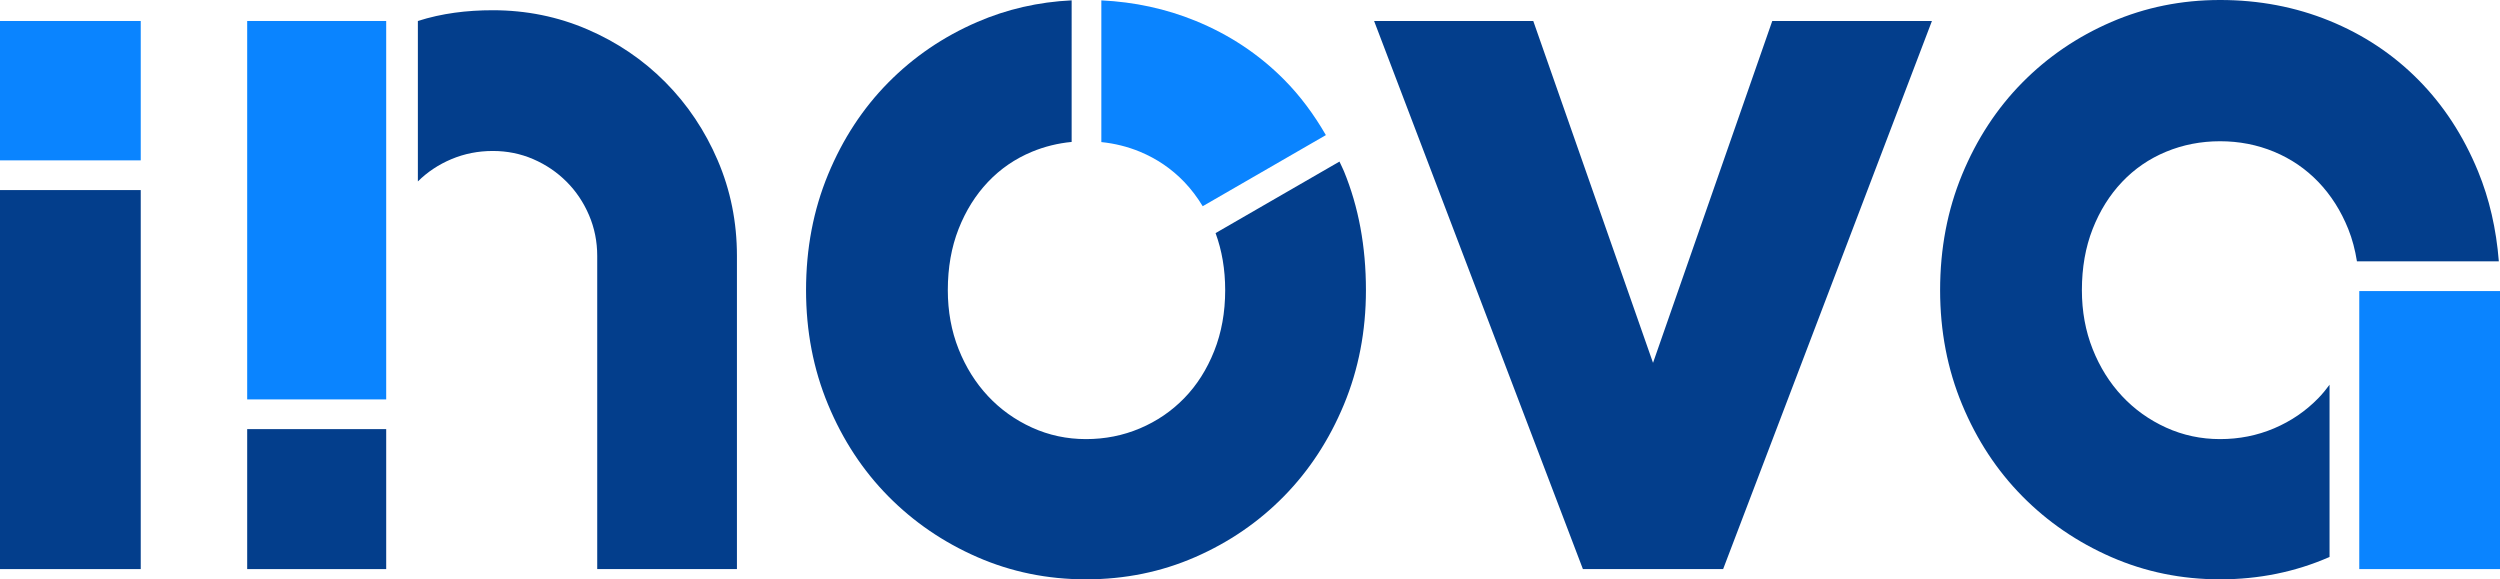 <?xml version="1.0" encoding="UTF-8"?>
<svg xmlns="http://www.w3.org/2000/svg" id="Layer_1" viewBox="0 0 238.525 55.273">
  <path d="M151.025,54.297L131.103,2.002h15.186l11.426,32.617,11.377-32.617h15.234l-19.922,52.295h-13.379Z" fill="#033e8c"></path>
  <rect x="225.098" y="27.771" width="13.428" height="26.526" fill="#0a84ff"></rect>
  <path d="M68.481,15.308c-1.221-2.848-2.889-5.338-5.005-7.471-2.116-2.132-4.59-3.809-7.422-5.029s-5.843-1.831-9.033-1.831c-2.471,0-4.851.29-7.152,1.025v15.309c.906-.899,1.971-1.608,3.197-2.125,1.237-.521,2.555-.781,3.955-.781,1.367,0,2.653.261,3.857.781,1.204.521,2.262,1.237,3.174,2.148.911.912,1.627,1.978,2.148,3.198.521,1.221.781,2.515.781,3.882v29.883h13.33v-29.883c0-3.223-.61-6.258-1.831-9.106Z" fill="#033e8c"></path>
  <path d="M222.263,36.708c-.334.451-.685.884-1.072,1.281-1.205,1.237-2.612,2.197-4.224,2.881s-3.329,1.025-5.151,1.025-3.54-.366-5.151-1.099-3.011-1.733-4.199-3.003c-1.188-1.27-2.124-2.767-2.808-4.492-.684-1.725-1.025-3.597-1.025-5.615,0-2.148.342-4.093,1.025-5.835.684-1.741,1.619-3.238,2.808-4.492,1.188-1.253,2.588-2.213,4.199-2.881,1.611-.667,3.328-1.001,5.151-1.001s3.54.334,5.151,1.001c1.611.668,3.019,1.628,4.224,2.881,1.204,1.254,2.156,2.751,2.856,4.492.387.964.656,1.997.829,3.085h13.537c-.244-3.096-.903-5.966-1.988-8.603-1.4-3.401-3.304-6.314-5.713-8.74-2.409-2.425-5.233-4.297-8.472-5.615-3.239-1.318-6.714-1.978-10.425-1.978-3.679,0-7.137.7-10.376,2.1-3.239,1.4-6.071,3.329-8.496,5.786-2.425,2.458-4.338,5.38-5.737,8.765-1.4,3.386-2.1,7.064-2.1,11.035,0,3.906.7,7.544,2.1,10.913,1.399,3.369,3.312,6.283,5.737,8.74,2.425,2.458,5.257,4.395,8.496,5.811,3.239,1.416,6.697,2.124,10.376,2.124,3.711,0,7.186-.708,10.425-2.124.008-.003.014-.007.022-.011v-16.431Z" fill="#033e8c"></path>
  <rect y="2.002" width="13.428" height="13.298" fill="#0a84ff"></rect>
  <rect y="18.135" width="13.428" height="36.162" fill="#033e8c"></rect>
  <polygon points="36.847 38.108 36.847 2.002 26.807 2.002 23.584 2.002 23.584 38.108 36.847 38.108" fill="#0a84ff"></polygon>
  <rect x="23.584" y="40.942" width="13.263" height="13.355" fill="#033e8c"></rect>
  <path d="M105.079,13.556c1.284.132,2.513.436,3.685.921,1.611.668,3.019,1.628,4.224,2.881.667.695,1.249,1.472,1.762,2.317l11.752-6.785c-1.131-1.959-2.446-3.74-3.992-5.298-2.409-2.425-5.233-4.297-8.472-5.615-2.809-1.143-5.795-1.789-8.959-1.941v13.52Z" fill="#0a84ff"></path>
  <path d="M127.796,15.417l-11.818,6.823c.602,1.643.917,3.453.917,5.446,0,2.116-.35,4.053-1.05,5.811-.7,1.758-1.652,3.256-2.856,4.492-1.205,1.237-2.612,2.197-4.224,2.881s-3.329,1.025-5.151,1.025-3.54-.366-5.151-1.099-3.011-1.733-4.199-3.003c-1.188-1.27-2.124-2.767-2.808-4.492-.684-1.725-1.025-3.597-1.025-5.615,0-2.148.342-4.093,1.025-5.835.684-1.741,1.619-3.238,2.808-4.492,1.188-1.253,2.588-2.213,4.199-2.881,1.202-.498,2.463-.809,3.783-.935V.033c-3.171.153-6.173.842-9.008,2.067-3.239,1.4-6.071,3.329-8.496,5.786-2.425,2.458-4.338,5.38-5.737,8.765-1.4,3.386-2.1,7.064-2.1,11.035,0,3.906.7,7.544,2.1,10.913,1.399,3.369,3.312,6.283,5.737,8.74,2.425,2.458,5.257,4.395,8.496,5.811,3.239,1.416,6.697,2.124,10.376,2.124,3.711,0,7.186-.708,10.425-2.124,3.239-1.416,6.062-3.353,8.472-5.811,2.409-2.457,4.313-5.371,5.713-8.74,1.399-3.369,2.1-7.007,2.1-10.913,0-4.166-.7-7.95-2.1-11.353-.13-.317-.287-.608-.426-.917Z" fill="#033e8c"></path>
</svg>
